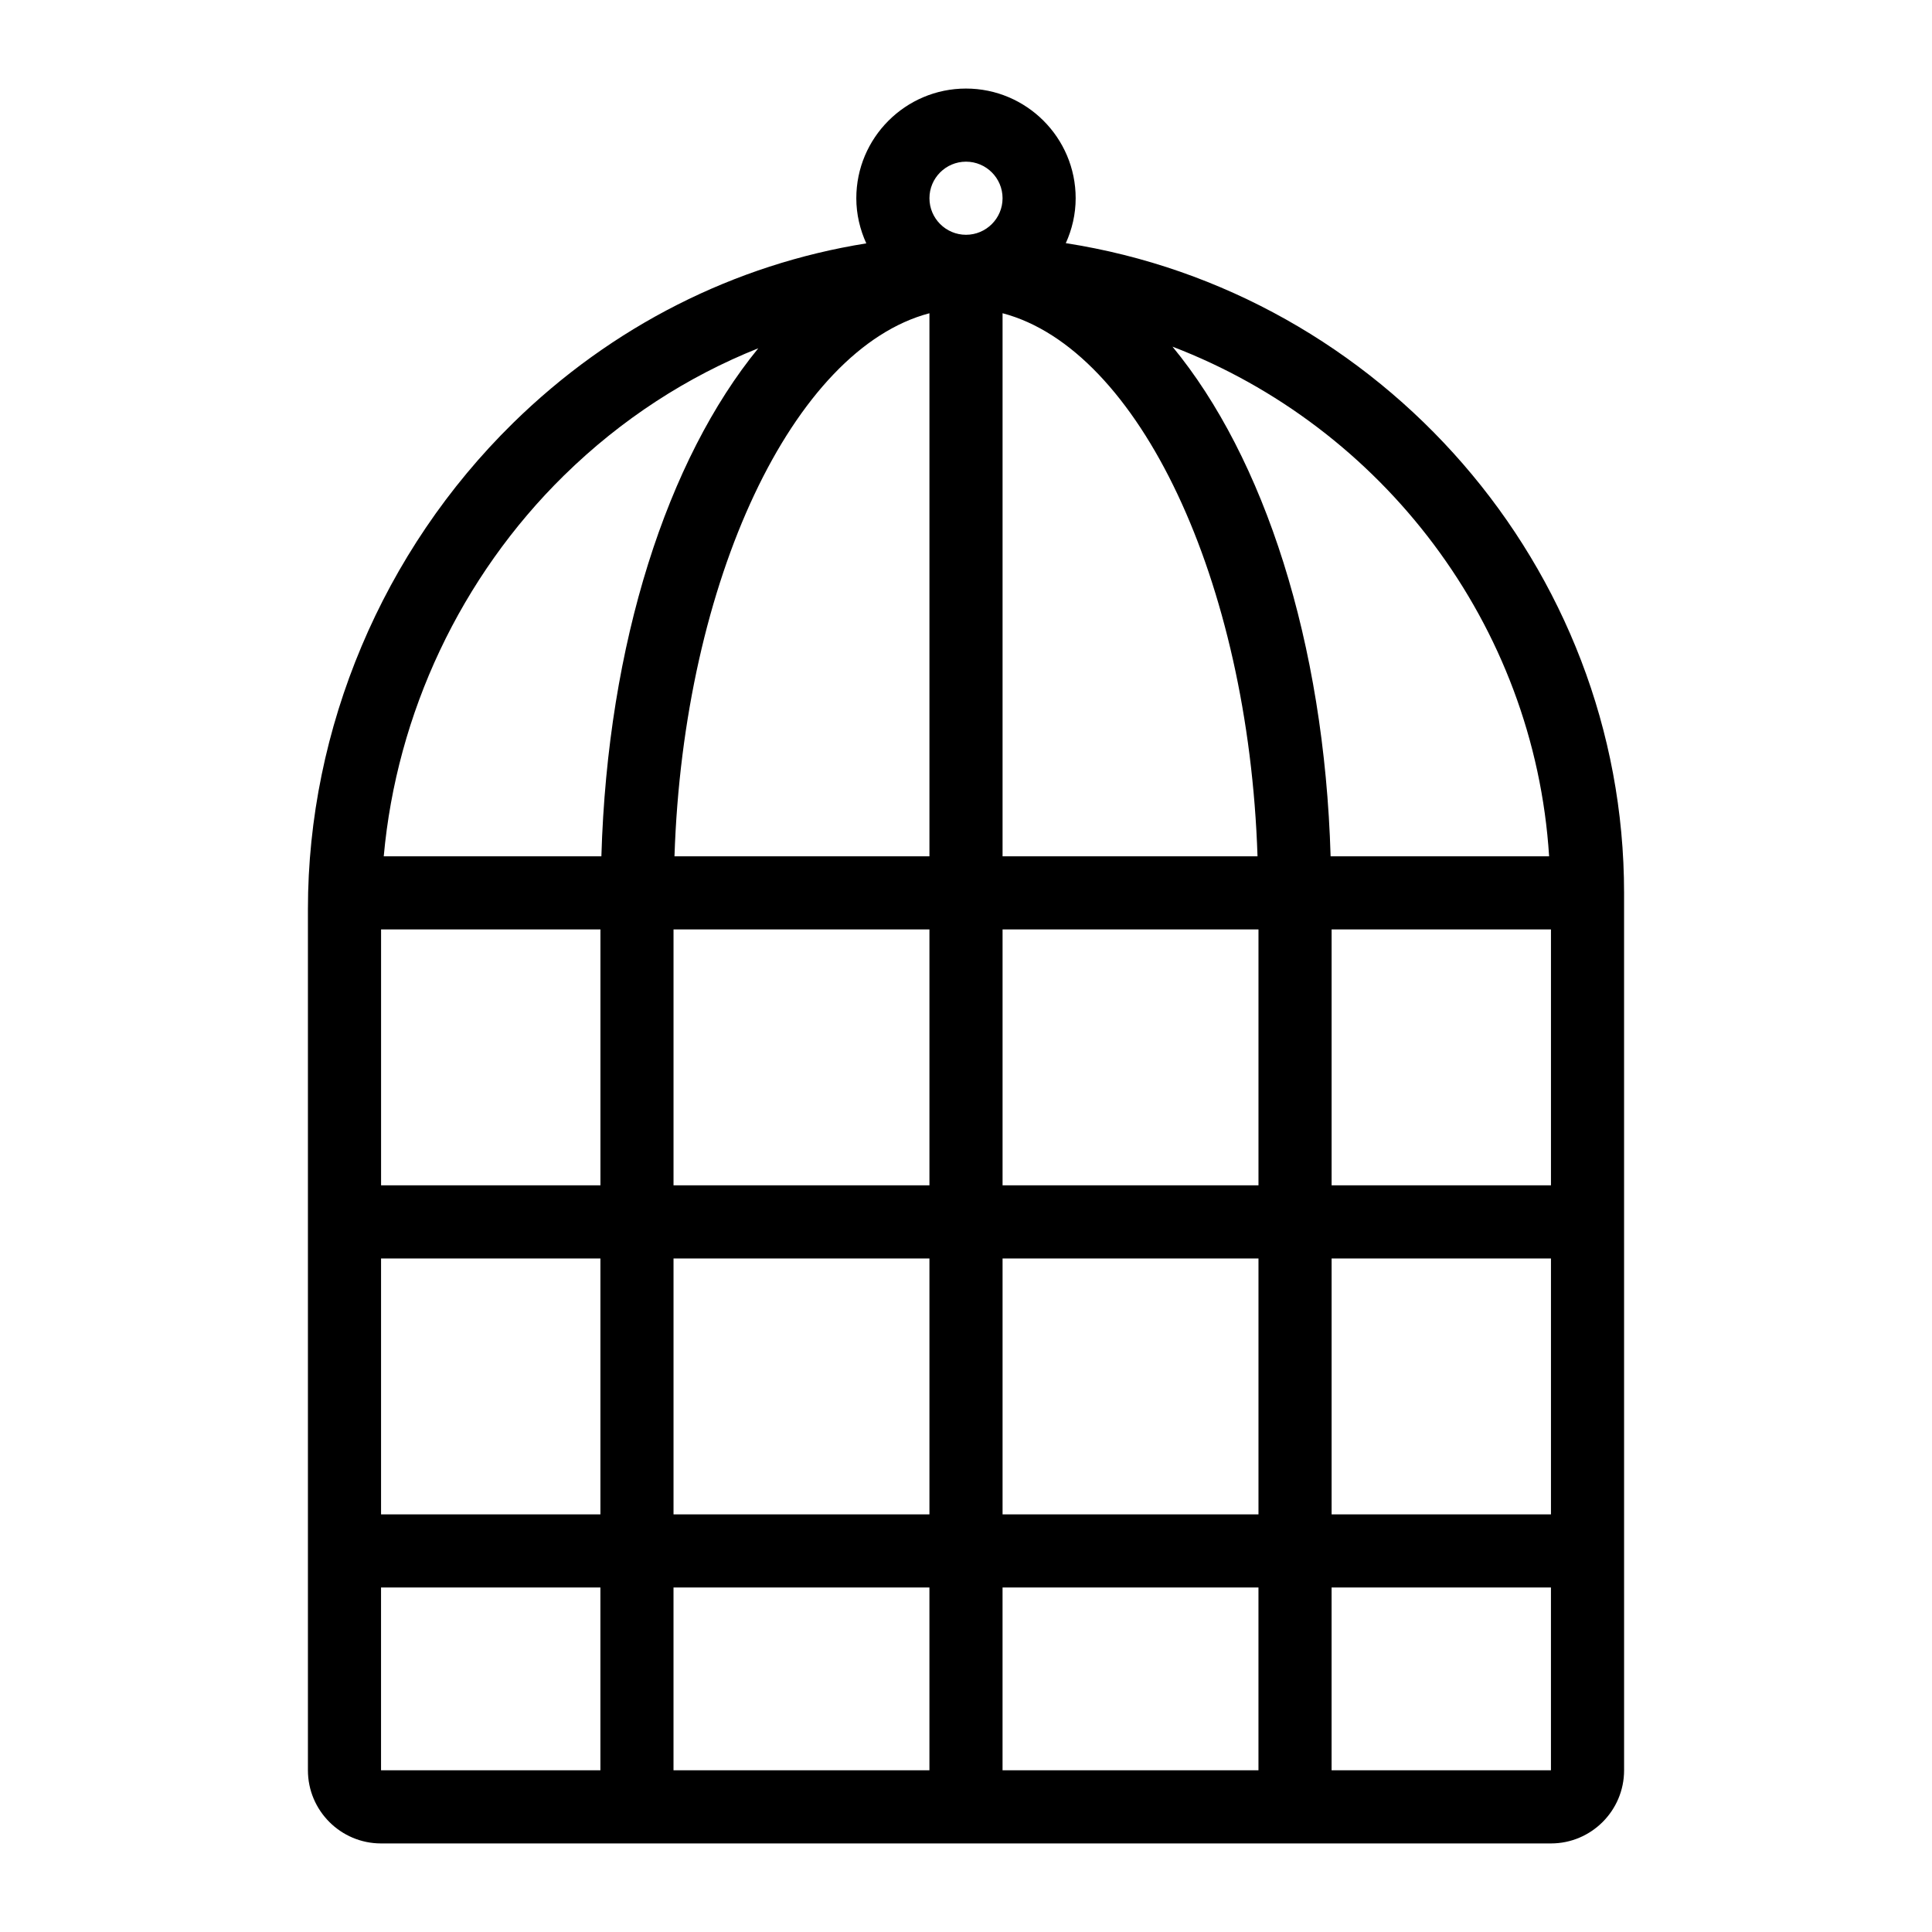 <?xml version="1.0" encoding="UTF-8"?>
<!-- Uploaded to: ICON Repo, www.iconrepo.com, Generator: ICON Repo Mixer Tools -->
<svg fill="#000000" width="800px" height="800px" version="1.1" viewBox="144 144 512 512" xmlns="http://www.w3.org/2000/svg">
 <path d="m426.45 208.44c1.648-3.641 2.613-7.652 2.613-11.906 0-16.027-13.039-29.066-29.066-29.066s-29.066 13.039-29.066 29.066c0 4.273 0.98 8.301 2.644 11.961-34.824 5.57-67.367 21.855-93.645 47.645-34.523 33.895-54.328 80.836-54.328 128.8v228.21c0 10.684 8.691 19.379 19.379 19.379h310.04c10.688 0 19.379-8.695 19.379-19.379l-0.004-232.53c0-86.504-64.547-159.25-147.95-172.18zm128.08 162.49h-57.906c-1.66-56.812-17.66-105.66-41.902-135.06 55.492 21.238 95.914 73.535 99.809 135.06zm-251.41 19.375v67.82h-58.133v-67.82zm106.57-19.375v-143.92c36.047 9.48 65.168 70.688 67.566 143.92zm67.82 19.375v67.82h-67.82v-67.82zm-87.199-163.29v143.92h-67.566c2.398-73.23 31.52-134.44 67.566-143.92zm0 163.29v67.82h-67.82v-67.82zm-87.195 87.199v67.82h-58.133v-67.82zm19.375 0h67.82v67.82h-67.82zm87.199 0h67.82v67.82h-67.82zm87.199 0h58.133v67.82h-58.133zm0-19.379v-67.82h58.133v67.82zm-96.887-271.28c5.34 0 9.688 4.344 9.688 9.688 0 5.348-4.348 9.688-9.688 9.688s-9.688-4.344-9.688-9.688c-0.004-5.344 4.344-9.688 9.688-9.688zm-106.5 83.129c15.152-14.871 32.633-26.164 51.453-33.676-24.059 29.441-39.93 78.074-41.582 134.63h-57.676c3.402-37.812 20.348-74.004 47.805-100.96zm-48.523 343.17v-48.441h58.133v48.441zm77.508-48.441h67.82v48.441h-67.82zm87.199 48.441v-48.441h67.82v48.441zm87.199 0v-48.441h58.133v48.441z"/>
</svg>